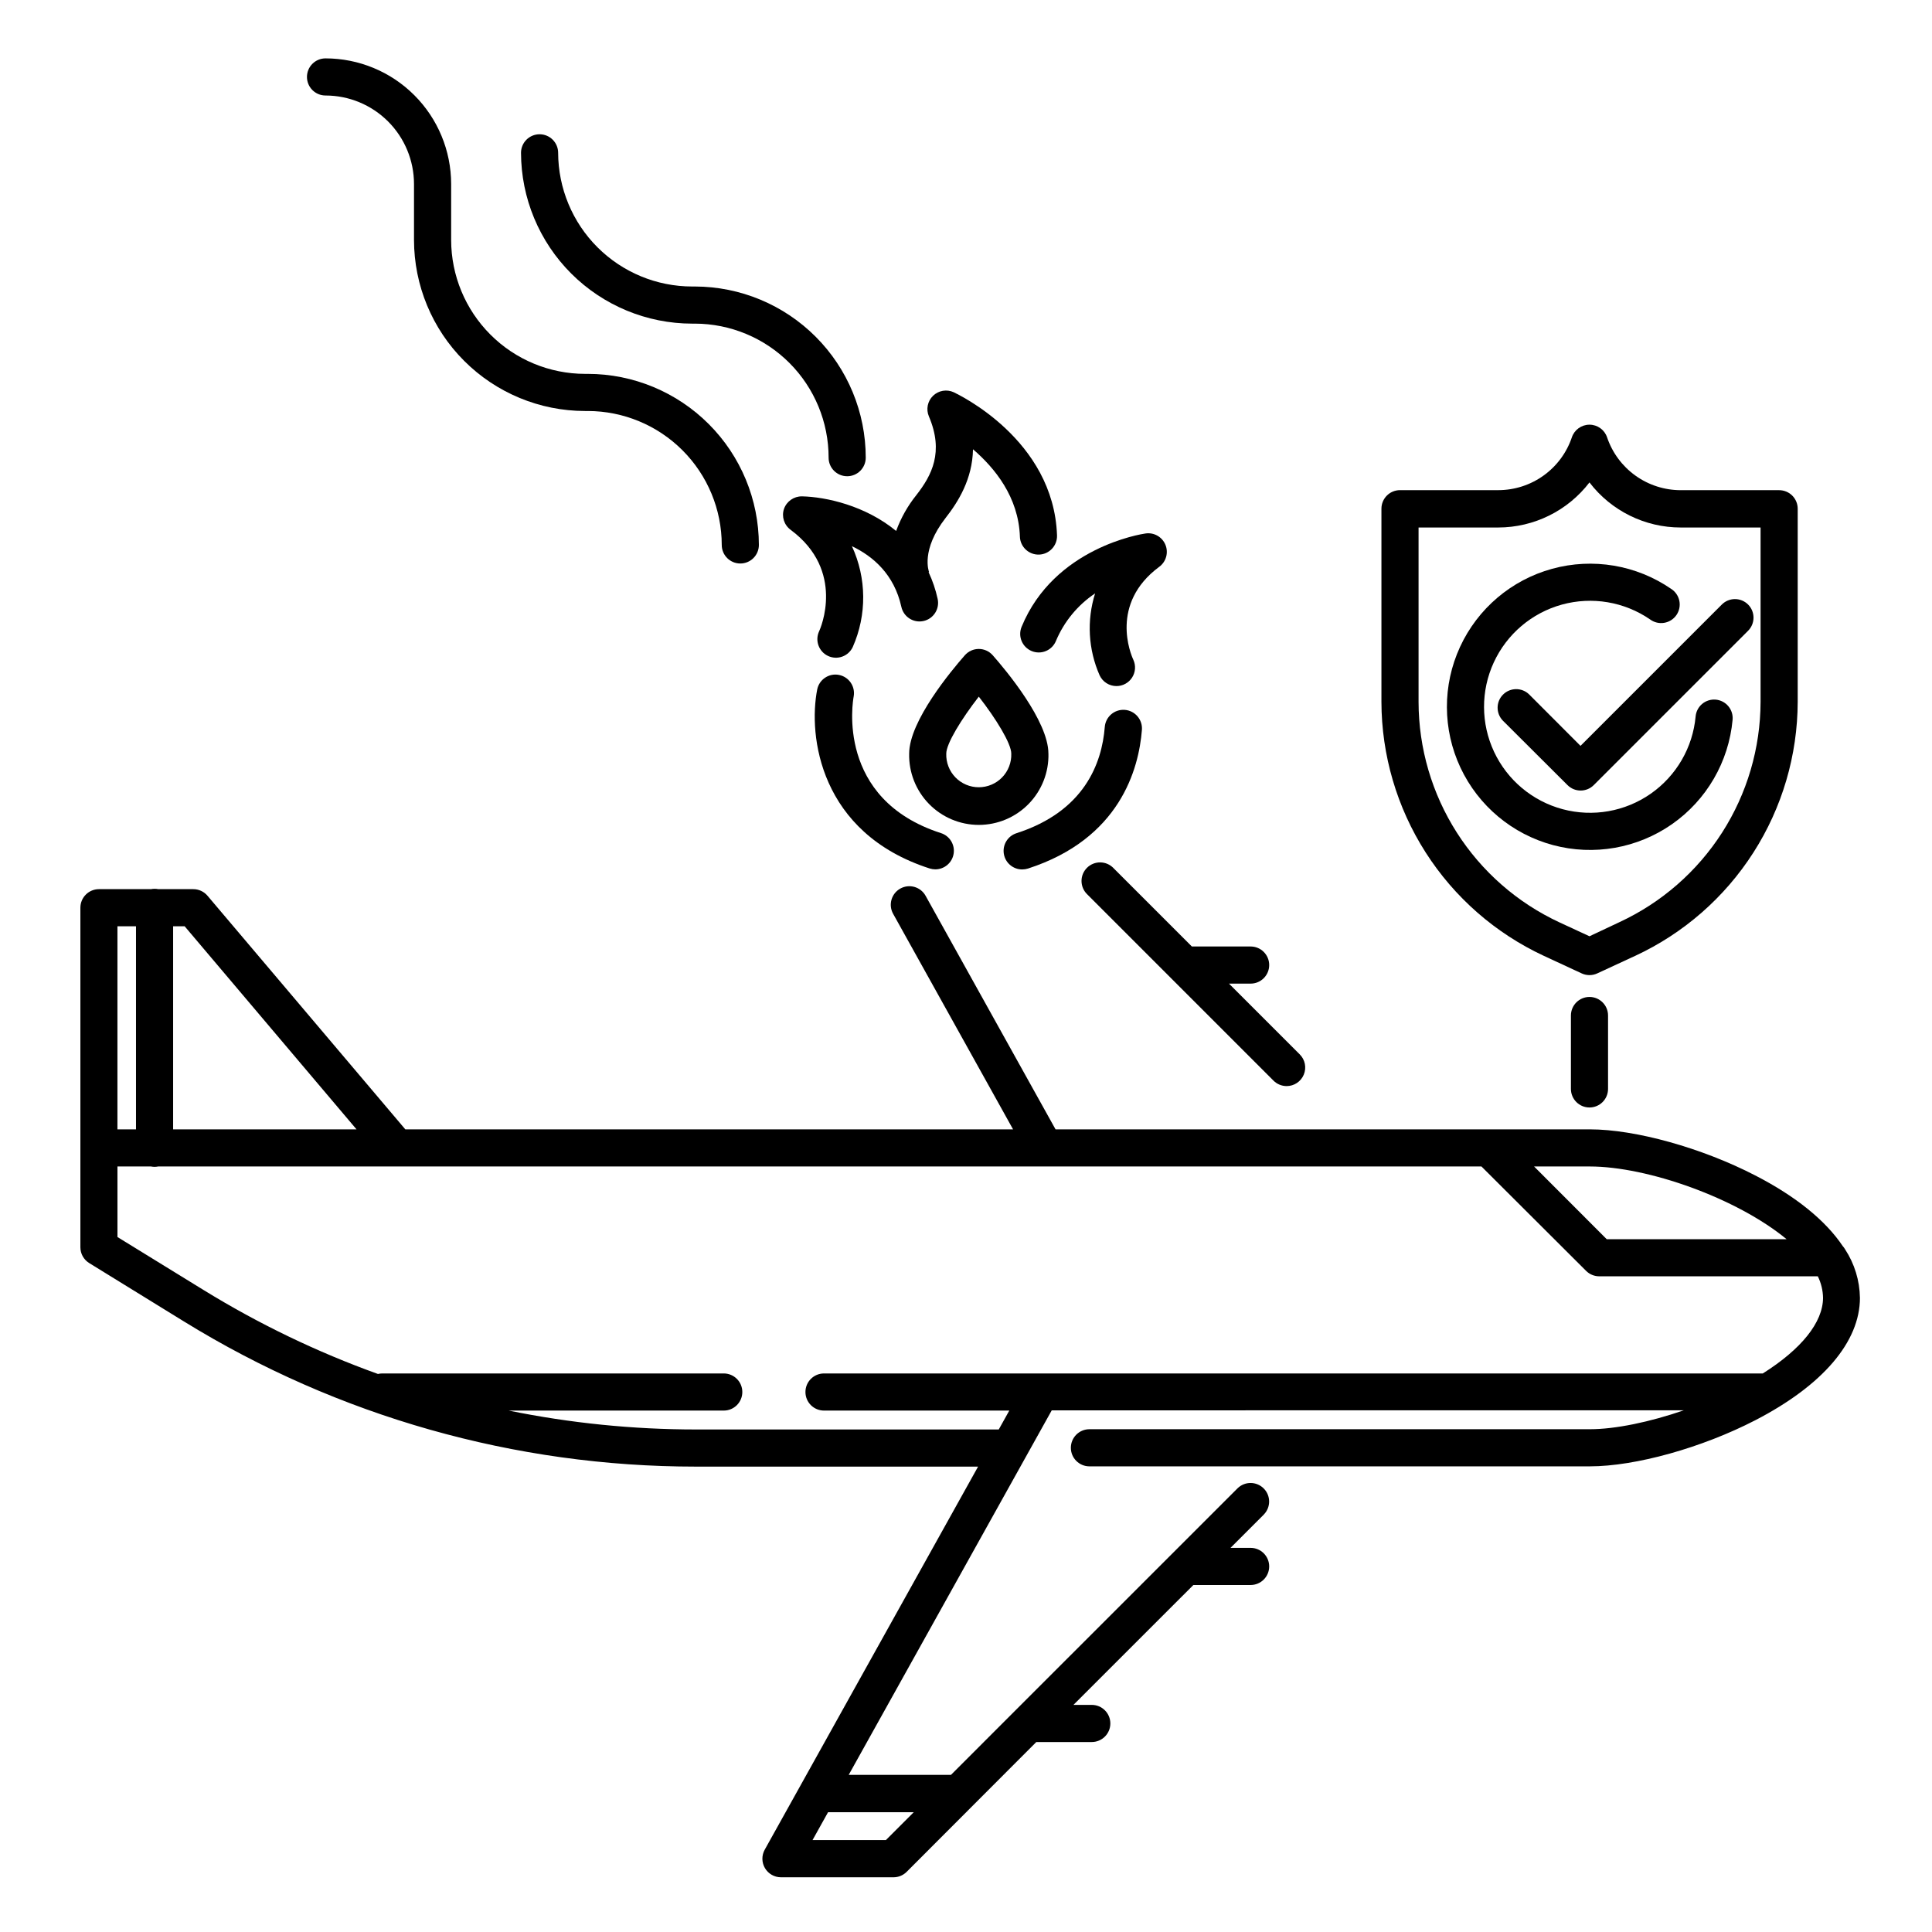 <?xml version="1.0" encoding="UTF-8"?>
<!-- Uploaded to: SVG Repo, www.svgrepo.com, Generator: SVG Repo Mixer Tools -->
<svg fill="#000000" width="800px" height="800px" version="1.1" viewBox="144 144 512 512" xmlns="http://www.w3.org/2000/svg">
 <g>
  <path d="m569.89 259.89c-0.672-2-2.551-3.344-4.664-3.344-2.109 0-3.988 1.344-4.664 3.344-1.379 4.086-4.004 7.629-7.508 10.141-3.5 2.516-7.703 3.863-12.012 3.863h-26.027c-2.719 0-4.922 2.203-4.922 4.922v51.168c0.031 14.148 4.094 27.992 11.711 39.914 7.617 11.922 18.477 21.426 31.301 27.398l10.055 4.664c1.312 0.609 2.824 0.609 4.133 0l10.055-4.656 0.004 0.004c12.836-5.965 23.703-15.465 31.328-27.391 7.629-11.922 11.695-25.773 11.73-39.926v-51.168c0-1.305-0.516-2.555-1.441-3.481-0.922-0.922-2.172-1.438-3.477-1.438h-26.078c-4.309 0-8.512-1.352-12.016-3.867-3.504-2.512-6.129-6.062-7.508-10.148zm40.68 70.102c-0.031 12.281-3.566 24.297-10.188 34.641-6.625 10.34-16.062 18.574-27.203 23.742l-7.953 3.746-7.988-3.699c-11.125-5.176-20.543-13.418-27.152-23.758-6.606-10.34-10.129-22.352-10.152-34.621v-46.25h21.109c9.48-0.008 18.418-4.422 24.184-11.945 5.762 7.535 14.707 11.949 24.188 11.945h21.156z"/>
  <path d="m598.7 329.41c-1.301-0.117-2.594 0.285-3.598 1.121-1 0.836-1.629 2.035-1.746 3.336-0.754 8.25-5.113 15.746-11.906 20.484-6.793 4.738-15.332 6.234-23.336 4.094-8-2.141-14.648-7.707-18.168-15.203-3.519-7.5-3.547-16.172-0.082-23.691 3.469-7.523 10.078-13.133 18.066-15.332 7.984-2.195 16.535-0.754 23.363 3.938 1.07 0.793 2.418 1.117 3.734 0.898s2.488-0.961 3.246-2.062c0.754-1.098 1.035-2.457 0.77-3.766-0.266-1.305-1.047-2.449-2.172-3.168-9.219-6.34-20.762-8.285-31.551-5.32-10.785 2.965-19.711 10.543-24.395 20.699-4.68 10.16-4.641 21.867 0.113 31.996 4.754 10.125 13.734 17.637 24.539 20.527 10.809 2.891 22.34 0.863 31.512-5.539 9.172-6.402 15.051-16.527 16.066-27.668 0.117-1.301-0.285-2.594-1.121-3.594-0.836-1.004-2.039-1.633-3.336-1.75z"/>
  <path d="m549.22 328.01c-1.93-1.863-5-1.836-6.898 0.062-1.895 1.895-1.922 4.965-0.059 6.894l17.141 17.094c1.922 1.922 5.035 1.922 6.957 0l40.836-40.836c0.949-0.918 1.492-2.176 1.504-3.496 0.012-1.32-0.508-2.59-1.441-3.523-0.934-0.934-2.203-1.453-3.523-1.441-1.32 0.012-2.578 0.555-3.496 1.504l-37.391 37.391z"/>
  <path d="m632.33 474.2c-4.547-6.762-12.398-13.156-23.172-18.695-14.121-7.293-31.734-12.215-43.848-12.215h-141.58l-34.441-61.902c-1.32-2.375-4.316-3.231-6.691-1.91-2.375 1.32-3.231 4.316-1.91 6.691l31.785 57.121h-161.06l-52.426-61.91c-0.938-1.105-2.312-1.746-3.762-1.742h-9.258c-0.652-0.129-1.32-0.129-1.969 0h-13.777c-2.715 0-4.918 2.203-4.918 4.918v89.988c0 1.699 0.879 3.273 2.32 4.172l25.16 15.508h0.004c40.77 25.141 87.73 38.453 135.63 38.445h74.785l-56.543 101.52c-0.844 1.523-0.824 3.379 0.059 4.883 0.883 1.5 2.492 2.426 4.234 2.43h29.852c1.305-0.004 2.555-0.523 3.477-1.449l34.352-34.398h14.699c2.719 0 4.922-2.203 4.922-4.922 0-2.715-2.203-4.918-4.922-4.918h-4.859l31.785-31.773h15.172c2.715 0 4.918-2.203 4.918-4.922 0-2.715-2.203-4.918-4.918-4.918h-5.332l8.855-8.855-0.004-0.004c1.867-1.93 1.84-4.996-0.059-6.894-1.898-1.898-4.965-1.926-6.898-0.059l-58.707 58.695-0.297 0.297-16.965 16.973h-27.105l53.805-96.598 167.5-0.004c-9.012 3.102-18.137 5.008-24.906 5.008h-132.61c-2.715 0-4.918 2.203-4.918 4.922 0 2.715 2.203 4.918 4.918 4.918h132.6c12.102 0 29.719-4.922 43.828-12.203 17.91-9.25 27.77-20.793 27.77-32.473l-0.004 0.004c-0.07-4.566-1.434-9.02-3.934-12.844-0.184-0.316-0.398-0.613-0.641-0.883zm-14.867-1.801h-47.668l-19.246-19.27h14.762c15.301 0 38.945 8.375 52.152 19.27zm-378.98-29.109h-48.602v-53.812h3.059zm-58.441-53.812v53.812h-4.922l0.004-53.812zm206.11 234.78-7.379 7.379-19.445 0.004 4.113-7.379zm225.01-116.28h-248.79c-2.719 0-4.922 2.203-4.922 4.918 0 2.719 2.203 4.922 4.922 4.922h49.102l-2.793 5.008h-80.258c-16.66-0.004-33.277-1.684-49.602-5.008h56.984-0.004c2.719 0 4.922-2.203 4.922-4.922 0-2.715-2.203-4.918-4.922-4.918h-90.527c-0.375 0.004-0.746 0.051-1.113 0.137-16.141-5.809-31.637-13.273-46.246-22.27l-22.789-14.02v-18.699h8.855c0.324 0.062 0.652 0.094 0.984 0.102 0.328-0.004 0.66-0.039 0.984-0.102h350.65l27.73 27.664c0.918 0.922 2.168 1.441 3.473 1.445h57.938c0.883 1.785 1.355 3.746 1.387 5.734-0.047 6.484-5.727 13.551-15.961 20.008z"/>
  <path d="m481.49 430.38c0.922 0.922 2.172 1.441 3.477 1.445 1.992 0.004 3.789-1.195 4.551-3.035 0.766-1.84 0.344-3.961-1.07-5.367l-18.754-18.754h5.738c2.715 0 4.918-2.203 4.918-4.922 0-2.715-2.203-4.918-4.918-4.918h-15.578l-20.781-20.781v-0.004c-0.918-0.949-2.176-1.488-3.496-1.5-1.32-0.012-2.59 0.508-3.523 1.441-0.934 0.934-1.453 2.199-1.441 3.519s0.555 2.582 1.504 3.496z"/>
  <path d="m560.31 413.12v19.453c0 2.719 2.203 4.922 4.918 4.922 2.719 0 4.922-2.203 4.922-4.922v-19.453c0-2.719-2.203-4.918-4.922-4.918-2.715 0-4.918 2.199-4.918 4.918z"/>
  <path d="m299.04 252.92h0.75c9.406 0.016 18.426 3.758 25.078 10.414 6.652 6.652 10.395 15.672 10.402 25.082 0 2.715 2.203 4.918 4.922 4.918 2.715 0 4.918-2.203 4.918-4.918-0.012-12.02-4.789-23.539-13.289-32.039-8.496-8.5-20.016-13.281-32.031-13.297h-0.75c-9.406-0.012-18.422-3.754-25.074-10.406s-10.395-15.668-10.406-25.074v-14.852c-0.012-8.824-3.523-17.281-9.766-23.523-6.238-6.238-14.699-9.746-23.523-9.754-2.719 0-4.922 2.203-4.922 4.922 0 2.715 2.203 4.918 4.922 4.918 6.215 0.004 12.172 2.477 16.57 6.871 4.394 4.394 6.867 10.352 6.875 16.566v14.852c0.016 12.016 4.793 23.535 13.293 32.031 8.496 8.5 20.016 13.277 32.031 13.289z"/>
  <path d="m363.59 265.29c0 2.715 2.203 4.918 4.922 4.918 2.715 0 4.918-2.203 4.918-4.918 0-12.012-4.769-23.535-13.254-32.039s-19.996-13.297-32.008-13.324h-0.738c-9.402-0.004-18.418-3.734-25.074-10.375s-10.41-15.648-10.441-25.051c0-2.715-2.203-4.918-4.918-4.918-2.719 0-4.922 2.203-4.922 4.918 0.031 12.008 4.82 23.516 13.316 32 8.5 8.48 20.012 13.254 32.02 13.266h0.758c9.402 0.023 18.414 3.777 25.055 10.438s10.371 15.68 10.367 25.086z"/>
  <path d="m451.17 294.24c1.852-1.332 2.547-3.758 1.68-5.867-0.867-2.109-3.07-3.348-5.32-2.988-0.984 0.137-24.156 3.699-32.797 24.738-1.035 2.512 0.168 5.387 2.68 6.418 2.516 1.035 5.387-0.168 6.422-2.68 2.152-5.129 5.762-9.512 10.379-12.605-2.254 7.156-1.824 14.887 1.211 21.746 0.812 1.715 2.539 2.812 4.438 2.816 1.684 0.004 3.25-0.852 4.156-2.266 0.906-1.418 1.027-3.195 0.32-4.723-0.695-1.484-6.297-14.828 6.832-24.59z"/>
  <path d="m353.54 284.42c14.602 10.824 7.871 26.203 7.527 26.895v-0.004c-1.137 2.461-0.074 5.379 2.383 6.527 1.184 0.551 2.535 0.613 3.762 0.168 1.227-0.445 2.227-1.359 2.781-2.543 3.766-8.527 3.684-18.262-0.227-26.723 5.59 2.676 11.207 7.469 13.105 16.09v-0.004c0.586 2.656 3.211 4.336 5.867 3.75 2.652-0.582 4.332-3.211 3.75-5.863-0.535-2.445-1.34-4.82-2.402-7.086l0.148-0.07v0.117c-0.098-0.234-2.262-5.902 4.359-14.414 3.344-4.269 7.106-10.273 7.262-18.195 5.727 4.922 12.062 12.613 12.43 23.152l-0.004 0.004c0.094 2.715 2.371 4.844 5.09 4.754 2.715-0.094 4.844-2.371 4.75-5.09-0.887-25.477-26.293-37.391-27.375-37.934-1.844-0.848-4.023-0.473-5.484 0.941-1.457 1.418-1.895 3.586-1.098 5.457 4.023 9.445 0.777 15.605-3.324 20.859-2.293 2.856-4.102 6.066-5.356 9.504-8.129-6.699-18.547-9.031-24.965-9.172v0.004c-2.137-0.027-4.055 1.316-4.762 3.336-0.68 2.035 0.043 4.277 1.781 5.539z"/>
  <path d="m414.91 374.41c0.512 0 1.02-0.082 1.508-0.234 24.375-7.871 29.383-26.391 30.199-36.742 0.215-2.719-1.816-5.098-4.531-5.312-2.719-0.211-5.094 1.816-5.309 4.535-0.758 9.652-5.441 22.367-23.398 28.152-2.309 0.738-3.731 3.051-3.356 5.445 0.375 2.391 2.438 4.156 4.859 4.156z"/>
  <path d="m390.36 374.15c0.488 0.156 0.996 0.234 1.504 0.238 2.426-0.004 4.488-1.766 4.863-4.16 0.375-2.394-1.051-4.703-3.356-5.445-27.938-8.992-23.359-35.07-23.133-36.242 0.465-2.637-1.27-5.164-3.898-5.68-2.629-0.52-5.188 1.164-5.758 3.781-2.449 12.352 0.641 38.121 29.777 47.508z"/>
  <path d="m421.84 343.72c0-8.66-11.297-22.148-14.762-26.074-0.934-1.059-2.277-1.668-3.688-1.668-1.414 0-2.758 0.609-3.691 1.668-3.465 3.938-14.762 17.418-14.762 26.074-0.113 4.969 1.781 9.773 5.254 13.328 3.473 3.555 8.234 5.559 13.203 5.559s9.73-2.004 13.203-5.559c3.473-3.555 5.367-8.359 5.25-13.328zm-27.07 0c0-2.648 4.004-9.152 8.621-15.105 4.613 5.902 8.609 12.449 8.609 15.105 0.078 2.336-0.793 4.602-2.418 6.285-1.625 1.68-3.859 2.625-6.199 2.625-2.336 0-4.57-0.945-6.195-2.625-1.625-1.684-2.496-3.949-2.418-6.285z"/>
 </g>
</svg>